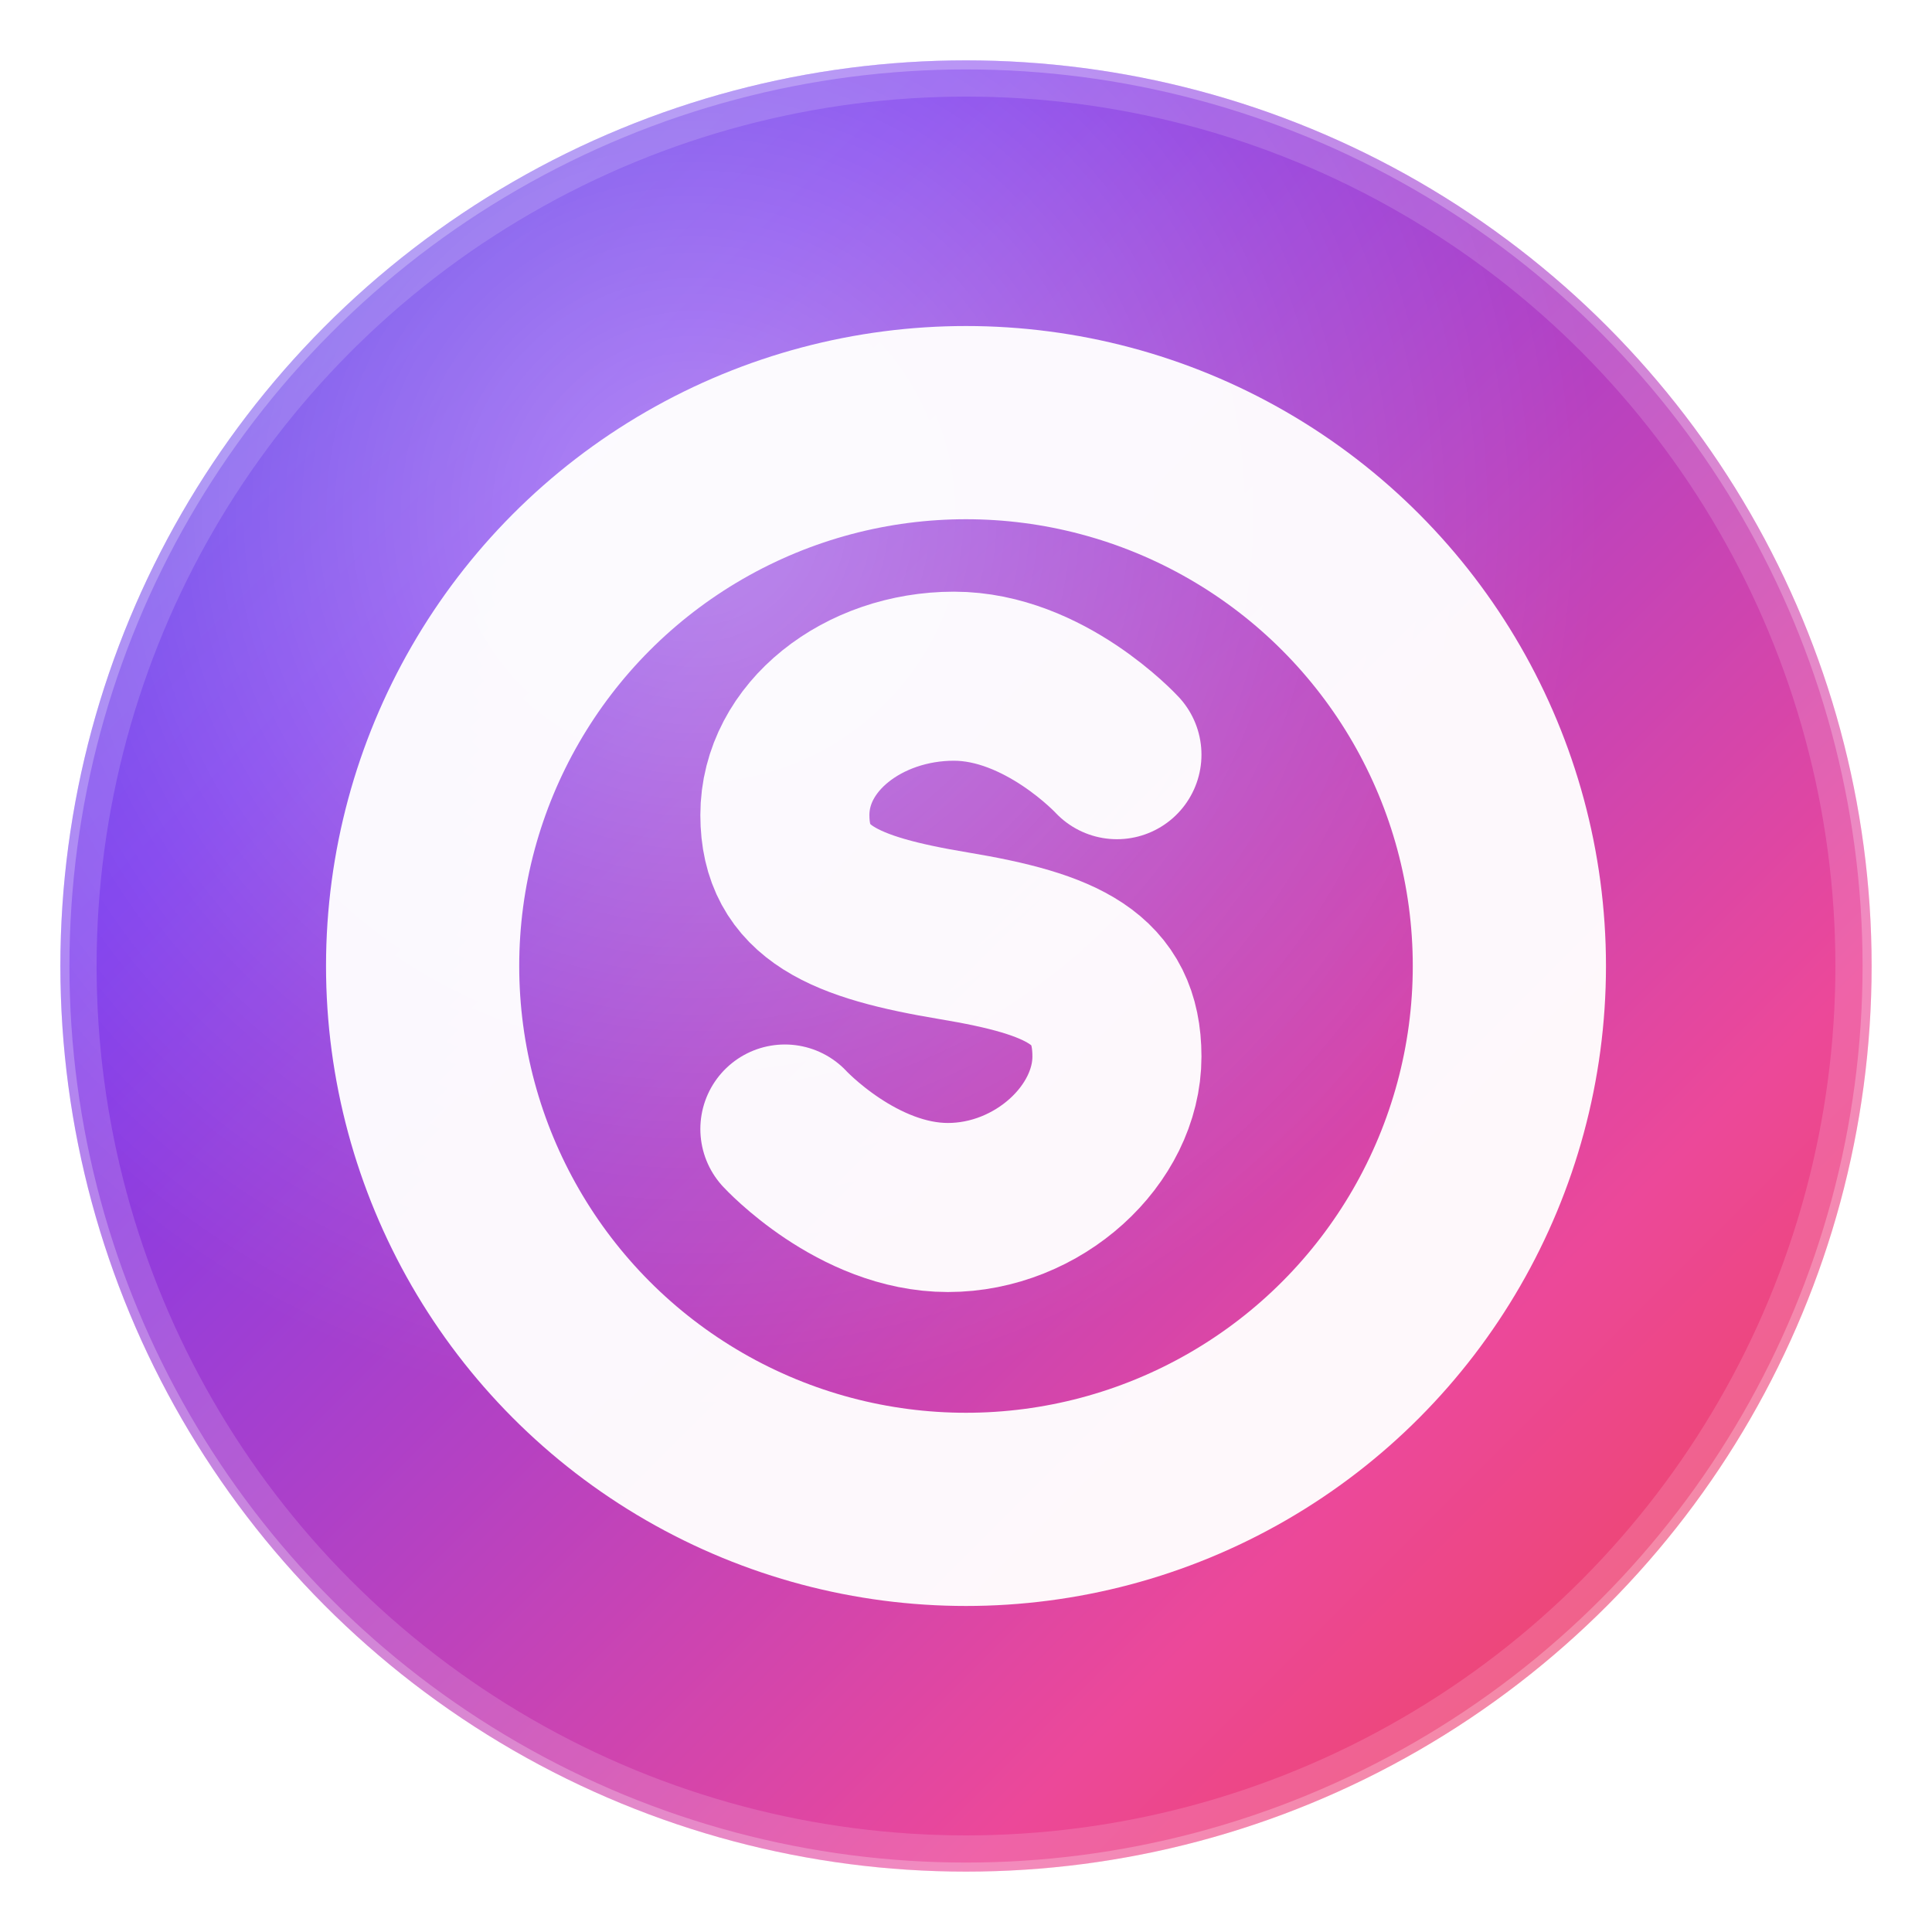 <svg width="32" height="32" viewBox="0 0 32 32" xmlns="http://www.w3.org/2000/svg">
  <defs>
    <!-- Premium gradient with better color harmony -->
    <linearGradient id="mainGrad" x1="0%" y1="0%" x2="100%" y2="100%">
      <stop offset="0%" style="stop-color:#4F46E5;stop-opacity:1" />
      <stop offset="25%" style="stop-color:#7C3AED;stop-opacity:1" />
      <stop offset="75%" style="stop-color:#EC4899;stop-opacity:1" />
      <stop offset="100%" style="stop-color:#EF4444;stop-opacity:1" />
    </linearGradient>
    
    <!-- Subtle inner light for 3D effect -->
    <radialGradient id="innerLight" cx="35%" cy="25%">
      <stop offset="0%" style="stop-color:rgba(255,255,255,0.4);stop-opacity:1" />
      <stop offset="70%" style="stop-color:rgba(255,255,255,0.1);stop-opacity:1" />
      <stop offset="100%" style="stop-color:rgba(255,255,255,0);stop-opacity:0" />
    </radialGradient>
    
    <!-- Enhanced shadow for depth -->
    <filter id="dropShadow" x="-50%" y="-50%" width="200%" height="200%">
      <feDropShadow dx="0" dy="3" stdDeviation="4" flood-color="rgba(0,0,0,0.3)"/>
    </filter>
    
    <!-- Letter glow effect -->
    <filter id="letterGlow" x="-30%" y="-30%" width="160%" height="160%">
      <feGaussianBlur stdDeviation="1" result="coloredBlur"/>
      <feMerge>
        <feMergeNode in="coloredBlur"/>
        <feMergeNode in="SourceGraphic"/>
      </feMerge>
    </filter>
    
    <!-- Crisp inner shadow for letters -->
    <filter id="textShadow">
      <feDropShadow dx="0" dy="1" stdDeviation="0.5" flood-color="rgba(0,0,0,0.4)"/>
    </filter>
  </defs>
  
  <!-- Main circle with premium styling -->
  <circle 
    cx="16" 
    cy="16" 
    r="15" 
    fill="url(#mainGrad)"
  />
  
  <!-- Inner light overlay for depth -->
  <circle 
    cx="16" 
    cy="16" 
    r="15" 
    fill="url(#innerLight)"
  />
  
  <!-- Optimized O letter - larger and more readable -->
  <circle 
    cx="16" 
    cy="16" 
    r="9" 
    fill="none" 
    stroke="white" 
    stroke-width="3.2"
    opacity="0.98"
    filter="url(#textShadow)"
  />
  
  <!-- S letter positioned inside the O -->
  <path 
    d="M18.5 12.5
       C18.5 12.5 17.3 11.2 15.8 11.2
       C14.3 11.2 13 12.2 13 13.5
       C13 14.8 14 15.2 15.8 15.5
       C17.6 15.8 18.5 16.2 18.5 17.5
       C18.5 18.8 17.2 20 15.7 20
       C14.2 20 13 18.7 13 18.7"
    fill="none" 
    stroke="white" 
    stroke-width="2.8" 
    stroke-linecap="round"
    stroke-linejoin="round"
    opacity="0.98"
    filter="url(#textShadow)"
  />
  
  <!-- Subtle outer rim for definition -->
  <circle 
    cx="16" 
    cy="16" 
    r="14.7" 
    fill="none" 
    stroke="rgba(255,255,255,0.15)" 
    stroke-width="0.6"
  />
  
  <!-- Inner rim highlight -->
  <circle 
    cx="16" 
    cy="16" 
    r="15" 
    fill="none" 
    stroke="rgba(255,255,255,0.25)" 
    stroke-width="0.3"
  />
</svg>